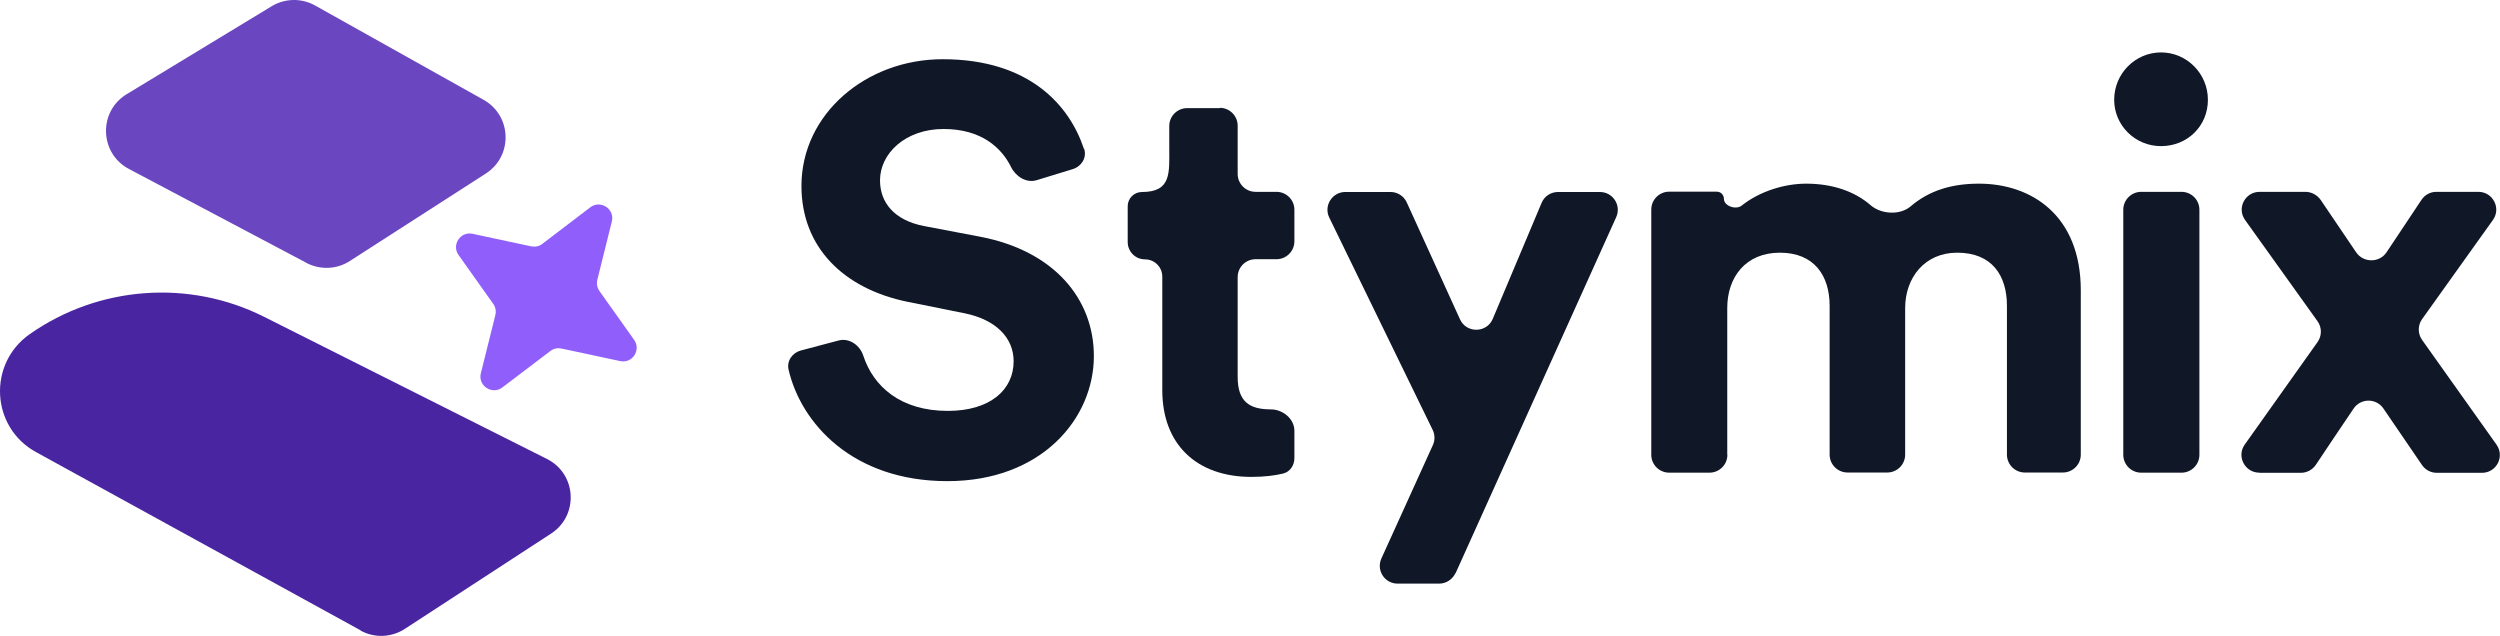 <svg width="173" height="44" viewBox="0 0 173 44" fill="none" xmlns="http://www.w3.org/2000/svg">
<path d="M75.024 10.3C75.223 10.897 74.846 11.515 74.237 11.703L71.739 12.468C71.025 12.688 70.29 12.217 69.965 11.557C69.314 10.247 67.939 8.927 65.294 8.927C62.65 8.927 60.897 10.624 60.897 12.479C60.897 14.019 61.883 15.244 63.941 15.642L67.855 16.386C72.956 17.371 75.696 20.692 75.696 24.642C75.696 28.947 72.096 33.295 65.557 33.295C59.018 33.295 55.428 29.303 54.568 25.574C54.431 24.977 54.83 24.411 55.418 24.254L58.031 23.562C58.777 23.363 59.511 23.898 59.742 24.62C60.445 26.758 62.335 28.434 65.588 28.434C68.517 28.434 70.143 26.978 70.143 24.998C70.143 23.374 68.915 22.117 66.743 21.677L62.828 20.891C58.357 19.98 55.46 17.099 55.46 12.866C55.46 7.89 59.931 4.098 65.231 4.098C71.287 4.098 74.027 7.345 75.003 10.289L75.024 10.3Z" fill="#101828"/>
<path d="M84.408 7.461C85.09 7.461 85.647 8.016 85.647 8.697V12.039C85.647 12.72 86.203 13.275 86.885 13.275H88.333C89.016 13.275 89.572 13.831 89.572 14.511V16.701C89.572 17.382 89.016 17.937 88.333 17.937H86.885C86.203 17.937 85.647 18.492 85.647 19.173V26.077C85.647 27.774 86.434 28.329 87.945 28.329C88.764 28.329 89.572 28.979 89.572 29.807V31.703C89.572 32.206 89.267 32.656 88.785 32.771C88.26 32.897 87.536 33.002 86.602 33.002C82.802 33.002 80.43 30.75 80.43 26.999V19.142C80.43 18.482 79.895 17.948 79.234 17.948C78.572 17.948 78.037 17.413 78.037 16.753V14.271C78.037 13.726 78.478 13.286 79.024 13.286C81.081 13.286 80.913 11.945 80.913 10.206V8.718C80.913 8.037 81.469 7.482 82.151 7.482H84.429L84.408 7.461Z" fill="#101828"/>
<path d="M100.718 39.654C100.518 40.094 100.077 40.387 99.584 40.387H96.719C95.816 40.387 95.218 39.465 95.596 38.638L99.154 30.801C99.311 30.466 99.301 30.078 99.143 29.754L91.985 15.056C91.586 14.239 92.185 13.285 93.098 13.285H96.225C96.708 13.285 97.149 13.568 97.348 14.008L101.032 22.096C101.473 23.07 102.88 23.059 103.299 22.064L106.679 14.039C106.868 13.579 107.319 13.285 107.823 13.285H110.709C111.612 13.285 112.21 14.207 111.843 15.024L100.728 39.664H100.718V39.654Z" fill="#101828"/>
<path d="M119.536 31.472C119.536 32.153 118.98 32.708 118.298 32.708H115.506C114.824 32.708 114.268 32.153 114.268 31.472V14.5C114.268 13.819 114.824 13.264 115.506 13.264H118.802C119.075 13.264 119.295 13.484 119.295 13.757C119.295 14.259 120.124 14.542 120.523 14.228C121.761 13.243 123.472 12.709 124.994 12.709C126.768 12.709 128.321 13.222 129.444 14.197C130.179 14.836 131.48 14.909 132.215 14.28C133.527 13.159 135.101 12.709 136.949 12.709C140.549 12.709 143.991 14.878 143.991 20.095V31.461C143.991 32.142 143.435 32.698 142.753 32.698H140.118C139.436 32.698 138.88 32.142 138.88 31.461V21.163C138.88 19.068 137.851 17.486 135.437 17.486C133.181 17.486 131.837 19.225 131.837 21.32V31.461C131.837 32.142 131.281 32.698 130.599 32.698H127.849C127.167 32.698 126.61 32.142 126.61 31.461V21.163C126.61 19.068 125.54 17.486 123.168 17.486C120.796 17.486 119.526 19.183 119.526 21.32V31.461L119.536 31.472Z" fill="#101828"/>
<path d="M152.199 31.473C152.199 32.154 151.643 32.709 150.961 32.709H148.169C147.487 32.709 146.931 32.154 146.931 31.473V14.512C146.931 13.831 147.487 13.275 148.169 13.275H150.961C151.643 13.275 152.199 13.831 152.199 14.512V31.473ZM146.301 6.906C146.301 5.083 147.77 3.627 149.544 3.627C151.318 3.627 152.787 5.083 152.787 6.906C152.787 8.729 151.36 10.112 149.544 10.112C147.728 10.112 146.301 8.656 146.301 6.906Z" fill="#101828"/>
<path d="M156.345 32.709C155.348 32.709 154.75 31.577 155.338 30.76L160.376 23.668C160.68 23.238 160.68 22.662 160.376 22.233L155.359 15.224C154.771 14.407 155.359 13.275 156.366 13.275H159.536C159.956 13.275 160.355 13.495 160.596 13.841C161.215 14.763 162.233 16.251 163.042 17.455C163.545 18.199 164.658 18.199 165.151 17.455L167.565 13.831C167.796 13.485 168.174 13.275 168.594 13.275H171.501C172.509 13.275 173.096 14.407 172.509 15.224L167.607 22.086C167.303 22.515 167.303 23.092 167.607 23.521L172.76 30.771C173.338 31.588 172.76 32.719 171.753 32.719H168.625C168.216 32.719 167.838 32.52 167.607 32.185L164.931 28.267C164.437 27.544 163.367 27.544 162.874 28.267C162.023 29.534 160.911 31.169 160.271 32.143C160.04 32.499 159.641 32.719 159.221 32.719H156.356L156.345 32.709Z" fill="#101828"/>
<path d="M31.73 17.644C31.237 16.953 31.856 16 32.696 16.178L36.758 17.047C37.03 17.1 37.314 17.047 37.524 16.88L40.851 14.344C41.554 13.81 42.551 14.46 42.341 15.319L41.334 19.363C41.271 19.635 41.323 19.907 41.48 20.138L43.884 23.521C44.377 24.223 43.758 25.166 42.918 24.988L38.857 24.119C38.584 24.066 38.3 24.119 38.09 24.286L34.763 26.811C34.06 27.345 33.063 26.696 33.273 25.837L34.281 21.793C34.343 21.531 34.291 21.248 34.133 21.028L31.73 17.644Z" fill="#905EFB"/>
<path fill-rule="evenodd" clip-rule="evenodd" d="M24.95 43.635C25.915 44.169 27.091 44.116 28.014 43.519L38.142 36.919C40.063 35.662 39.906 32.802 37.859 31.765L18.285 21.928C13.079 19.309 6.823 19.78 2.058 23.122C-0.859 25.165 -0.639 29.565 2.489 31.283L24.96 43.624L24.95 43.635Z" fill="#4A25A1"/>
<path fill-rule="evenodd" clip-rule="evenodd" d="M21.193 18.188C22.148 18.691 23.302 18.649 24.205 18.063L33.62 12.008C35.509 10.792 35.425 8.006 33.462 6.906L21.802 0.379C20.867 -0.145 19.713 -0.124 18.8 0.431L8.766 6.518C6.793 7.712 6.877 10.614 8.923 11.693L21.203 18.188H21.193Z" fill="#6B46C1"/>
</svg>
